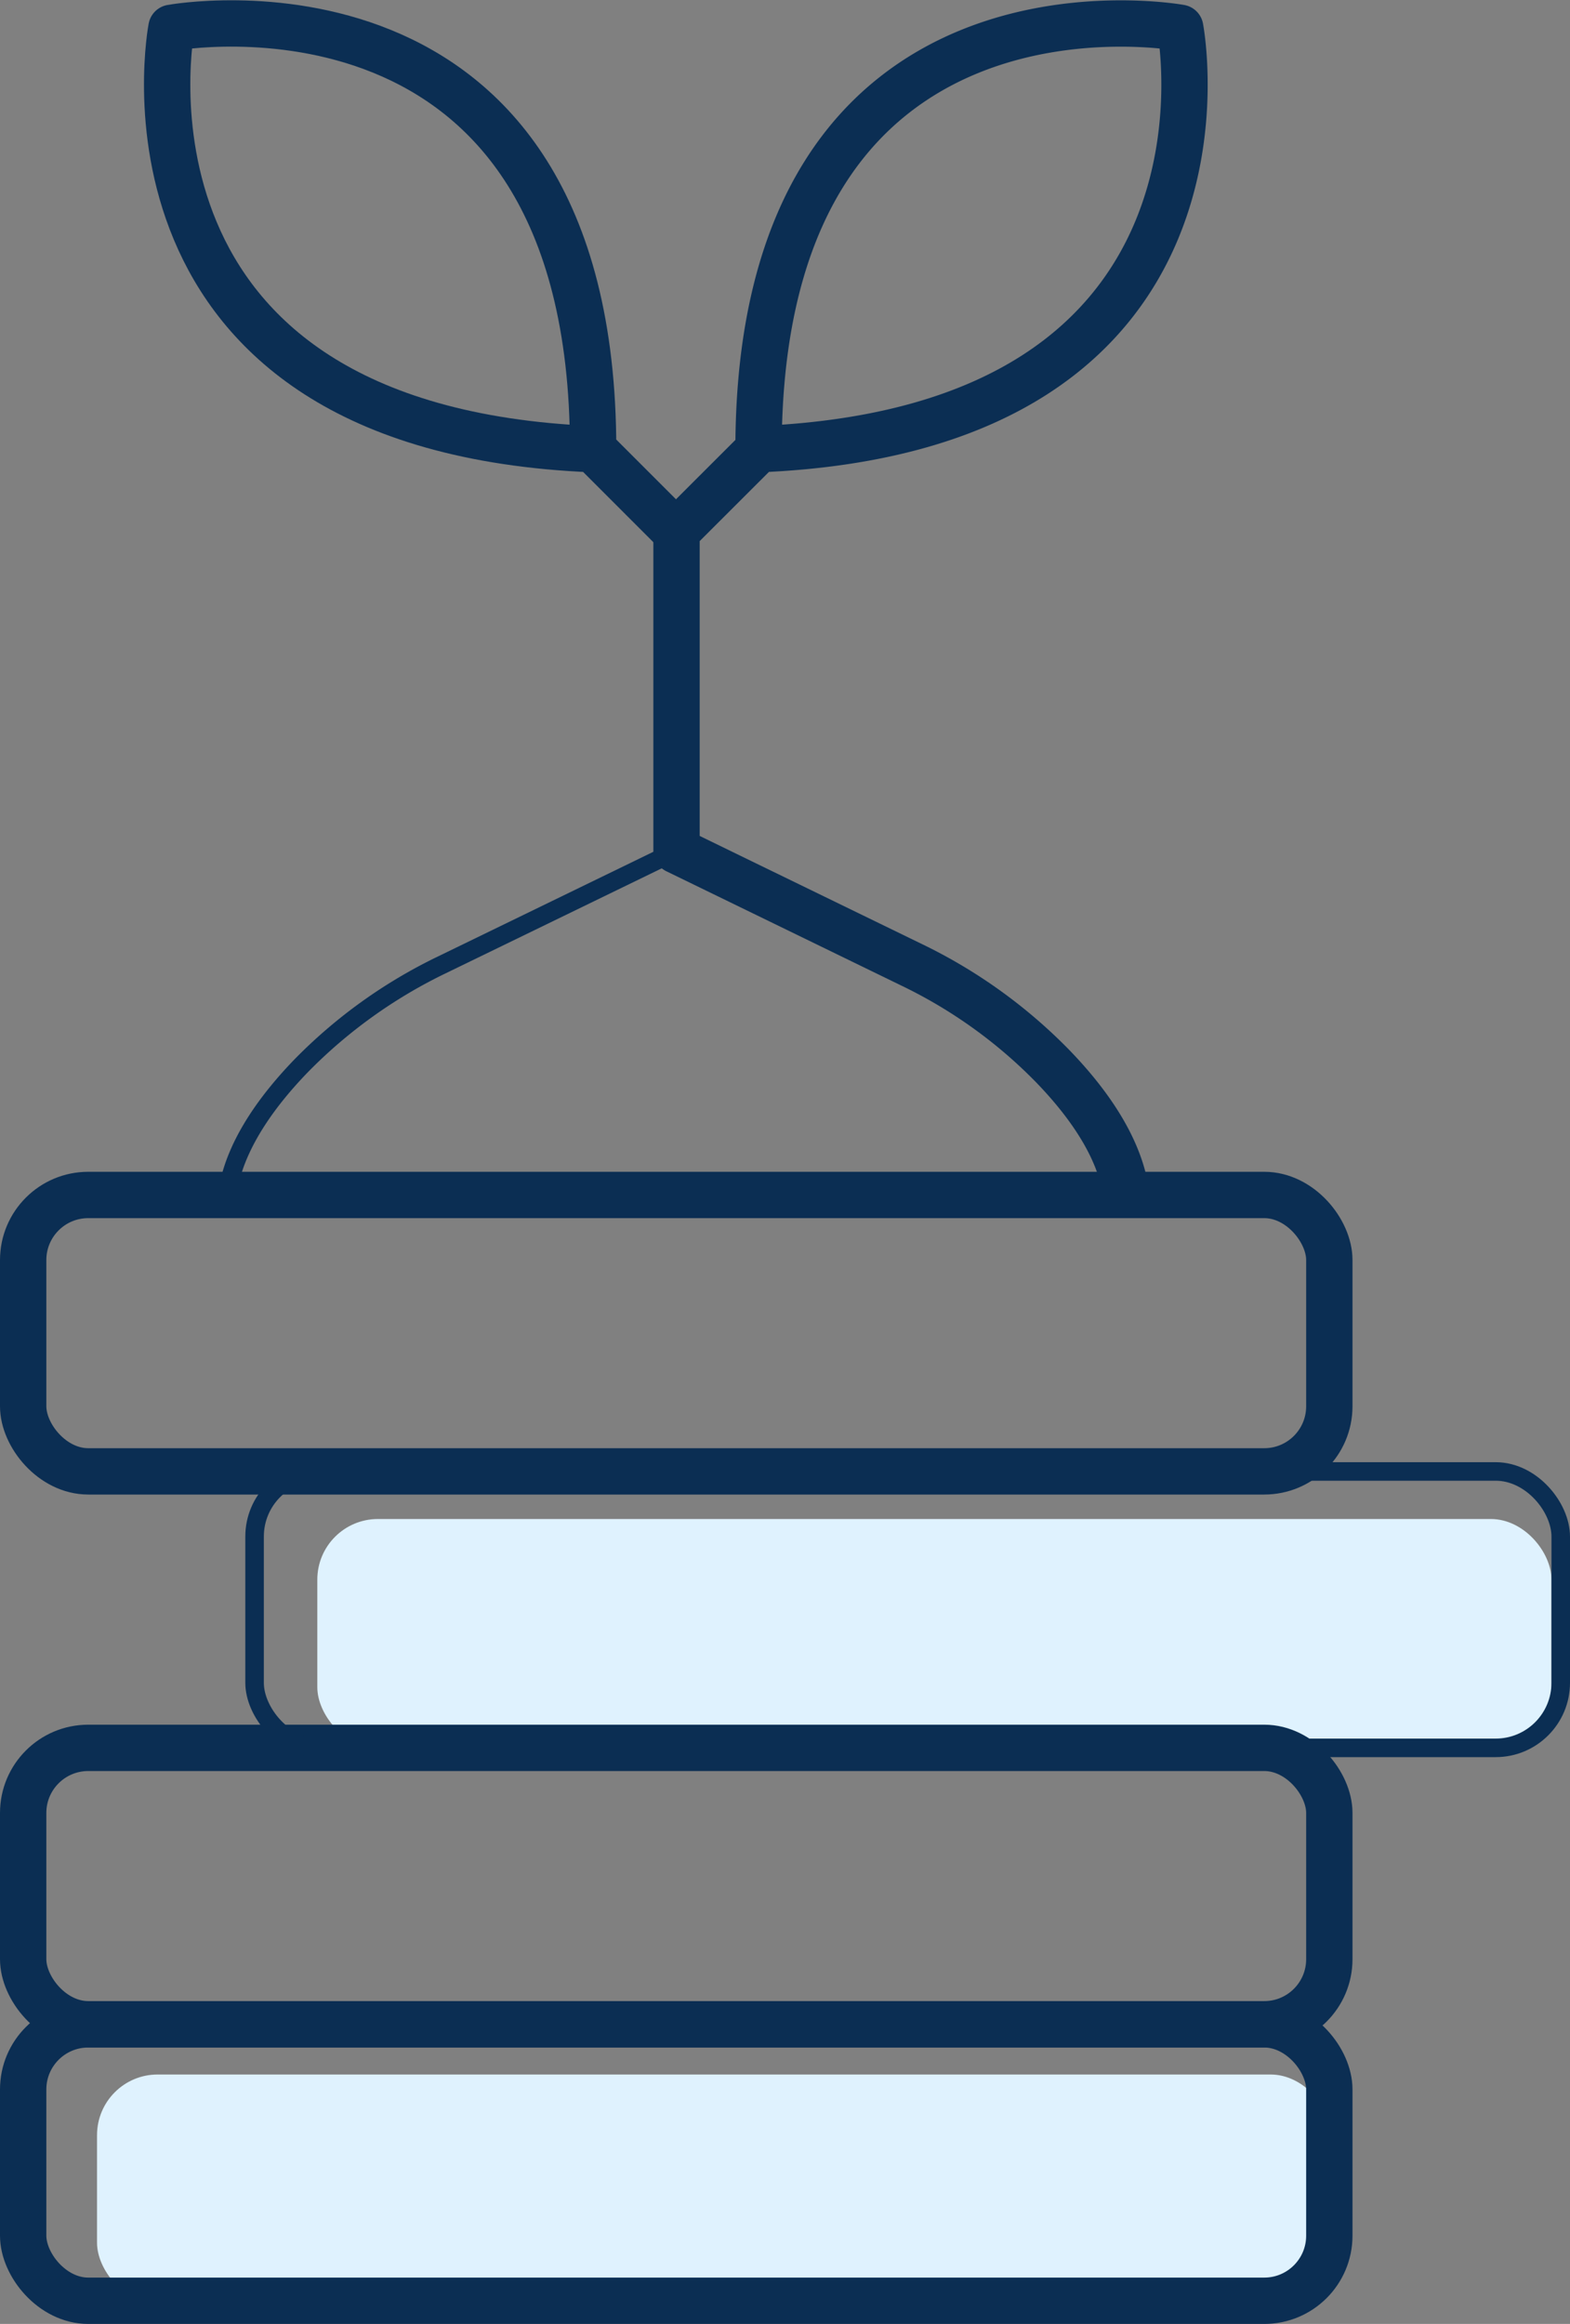 <svg xmlns="http://www.w3.org/2000/svg" viewBox="0 0 169.41 250.72"><rect x="0" y="0" width="169.41" height="250.72" fill="#808080" stroke="none"/><defs><style>.cls-1{fill:#dff2fe;}.cls-2,.cls-3{fill:none;stroke:#0b2e53;stroke-linecap:round;stroke-linejoin:round;}.cls-2{stroke-width:5px;}.cls-3{stroke-width:2px;}</style></defs><title>فرصت</title><g id="Layer_2" data-name="Layer 2"><g id="Layer_1-2" data-name="Layer 1"><rect class="cls-1" x="34.24" y="163.88" width="133.17" height="24.69" rx="6.54"/><rect class="cls-1" x="10.47" y="223.81" width="133.17" height="24.69" rx="6.54"/><rect class="cls-2" x="2.5" y="128.92" width="140.94" height="29.82" rx="7.02"/><rect class="cls-2" x="2.5" y="188.57" width="140.94" height="29.82" rx="7.02"/><rect class="cls-3" x="27.47" y="158.75" width="140.94" height="29.82" rx="7.02"/><rect class="cls-2" x="2.5" y="218.4" width="140.94" height="29.82" rx="7.02"/><path class="cls-2" d="M81.85,48.46C135.67,46.25,127.35,3,127.35,3s-45.5-8.32-45.5,45.5L73,57.34V91.75L98.39,104.1a54.11,54.11,0,0,1,15.12,10.84c3.53,3.63,6.85,8.13,7.84,12.87"/><path class="cls-2" d="M64,48.46C10.18,46.25,18.5,3,18.5,3S64-5.36,64,48.46l8.88,8.88"/><path class="cls-3" d="M73.09,91.75,47.67,104.1a54.15,54.15,0,0,0-15.13,10.84c-3.52,3.63-6.84,8.13-7.84,12.87"/></g></g></svg>